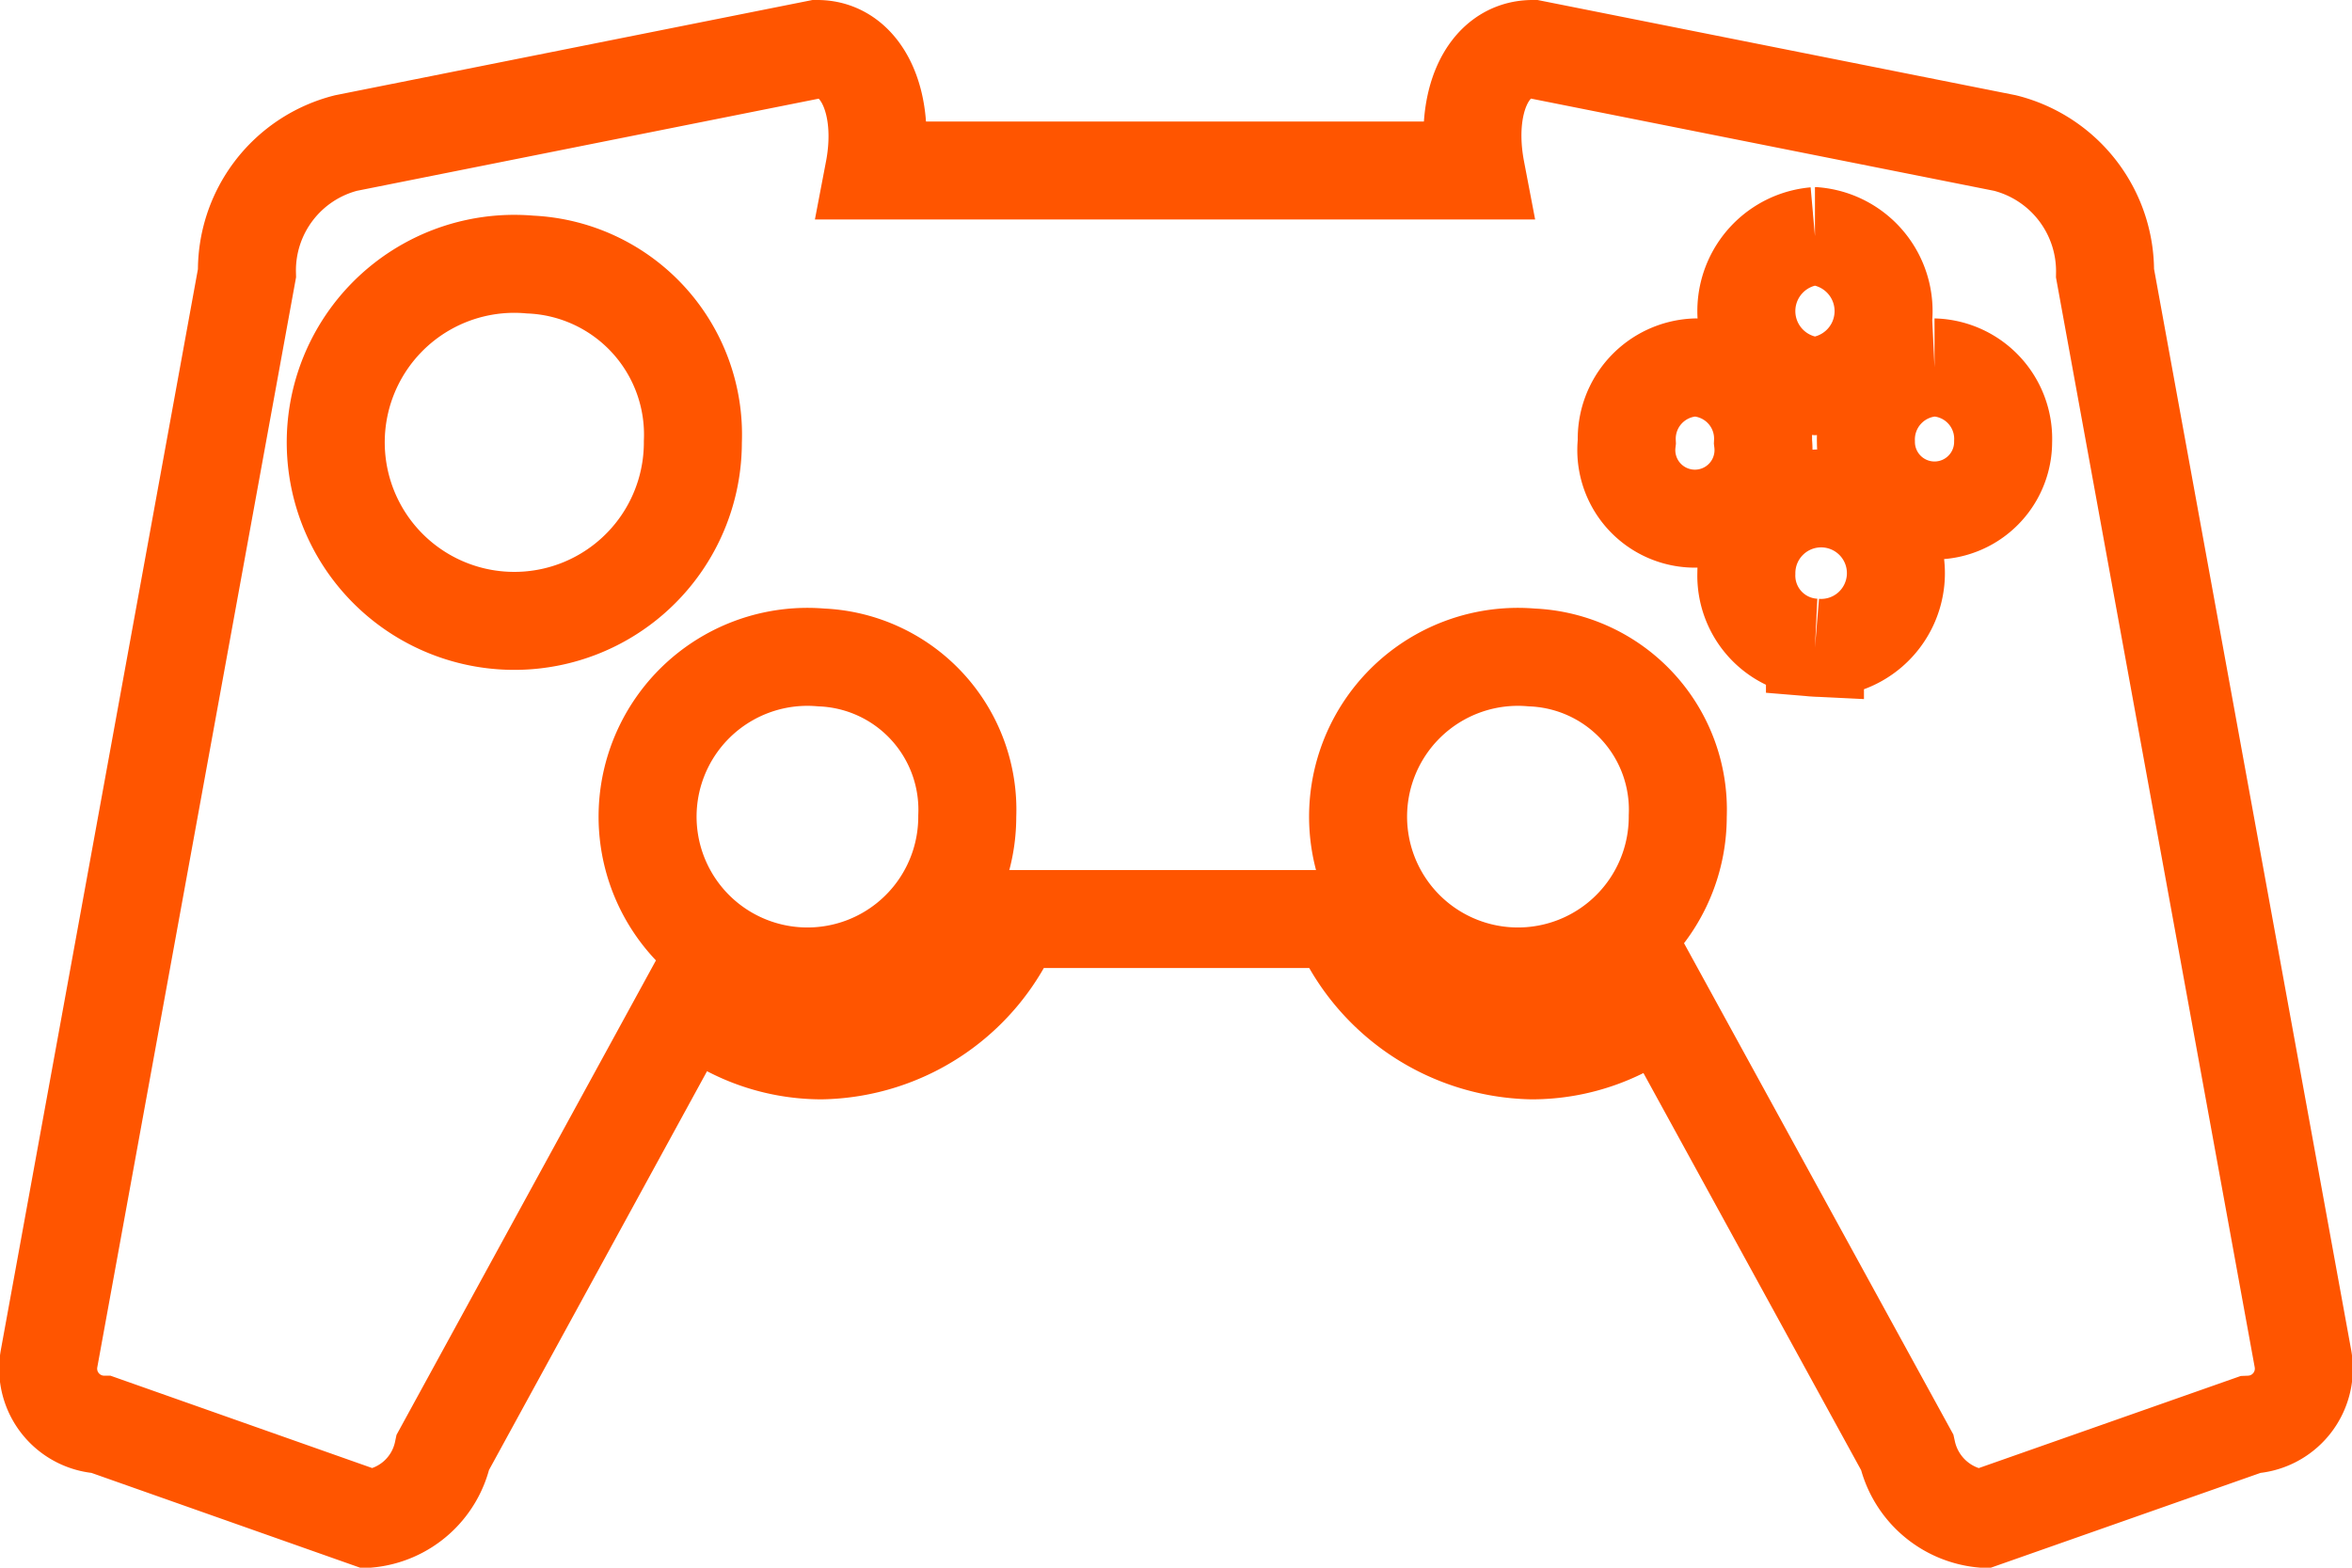 <svg xmlns="http://www.w3.org/2000/svg" width="24" height="16" viewBox="0 0 24 16">
  <defs>
    <style>
      .cls-1 {
        fill: none;
        stroke: #f50;
        stroke-width: 1px;
        fill-rule: evenodd;
      }
    </style>
  </defs>
  <path id="IMG" class="cls-1" d="M1381.46,2119.04l-2.73.96a0.874,0.874,0,0,1-.77-0.68l-2.51-4.58a2.055,2.055,0,0,1-1.32.48,2.17,2.17,0,0,1-1.96-1.34h-3.33a2.159,2.159,0,0,1-1.96,1.34,2.029,2.029,0,0,1-1.34-.51l-2.52,4.61a0.863,0.863,0,0,1-.76.68l-2.72-.96a0.572,0.572,0,0,1-.54-0.67l2.02-11.08a1.342,1.342,0,0,1,1.01-1.33l4.81-.96c0.46,0,.71.56,0.58,1.24h6.14c-0.13-.68.11-1.24,0.58-1.24l4.82,0.96a1.35,1.35,0,0,1,1.02,1.33l2.02,11.08A0.572,0.572,0,0,1,1381.46,2119.04Zm-17.55-11.84a1.822,1.822,0,1,0,1.66,1.81A1.738,1.738,0,0,0,1363.91,2107.2Zm2.97,4.01a1.631,1.631,0,1,0,1.49,1.62A1.556,1.556,0,0,0,1366.88,2111.21Zm10.14-.1a0.763,0.763,0,1,0-.7-0.76A0.736,0.736,0,0,0,1377.02,2111.11Zm-2.89.1a1.631,1.631,0,1,0,1.49,1.62A1.556,1.556,0,0,0,1374.13,2111.21Zm1.67-2.96a0.729,0.729,0,0,0-.7.76,0.7,0.7,0,1,0,1.39,0A0.728,0.728,0,0,0,1375.8,2108.25Zm1.22-1.34a0.768,0.768,0,0,0,0,1.53A0.768,0.768,0,0,0,1377.02,2106.91Zm1.22,1.34a0.736,0.736,0,0,0-.7.76,0.7,0.7,0,1,0,1.4,0A0.729,0.729,0,0,0,1378.24,2108.25Z" transform="translate(-1358.5 -2104.5)"/>
</svg>
